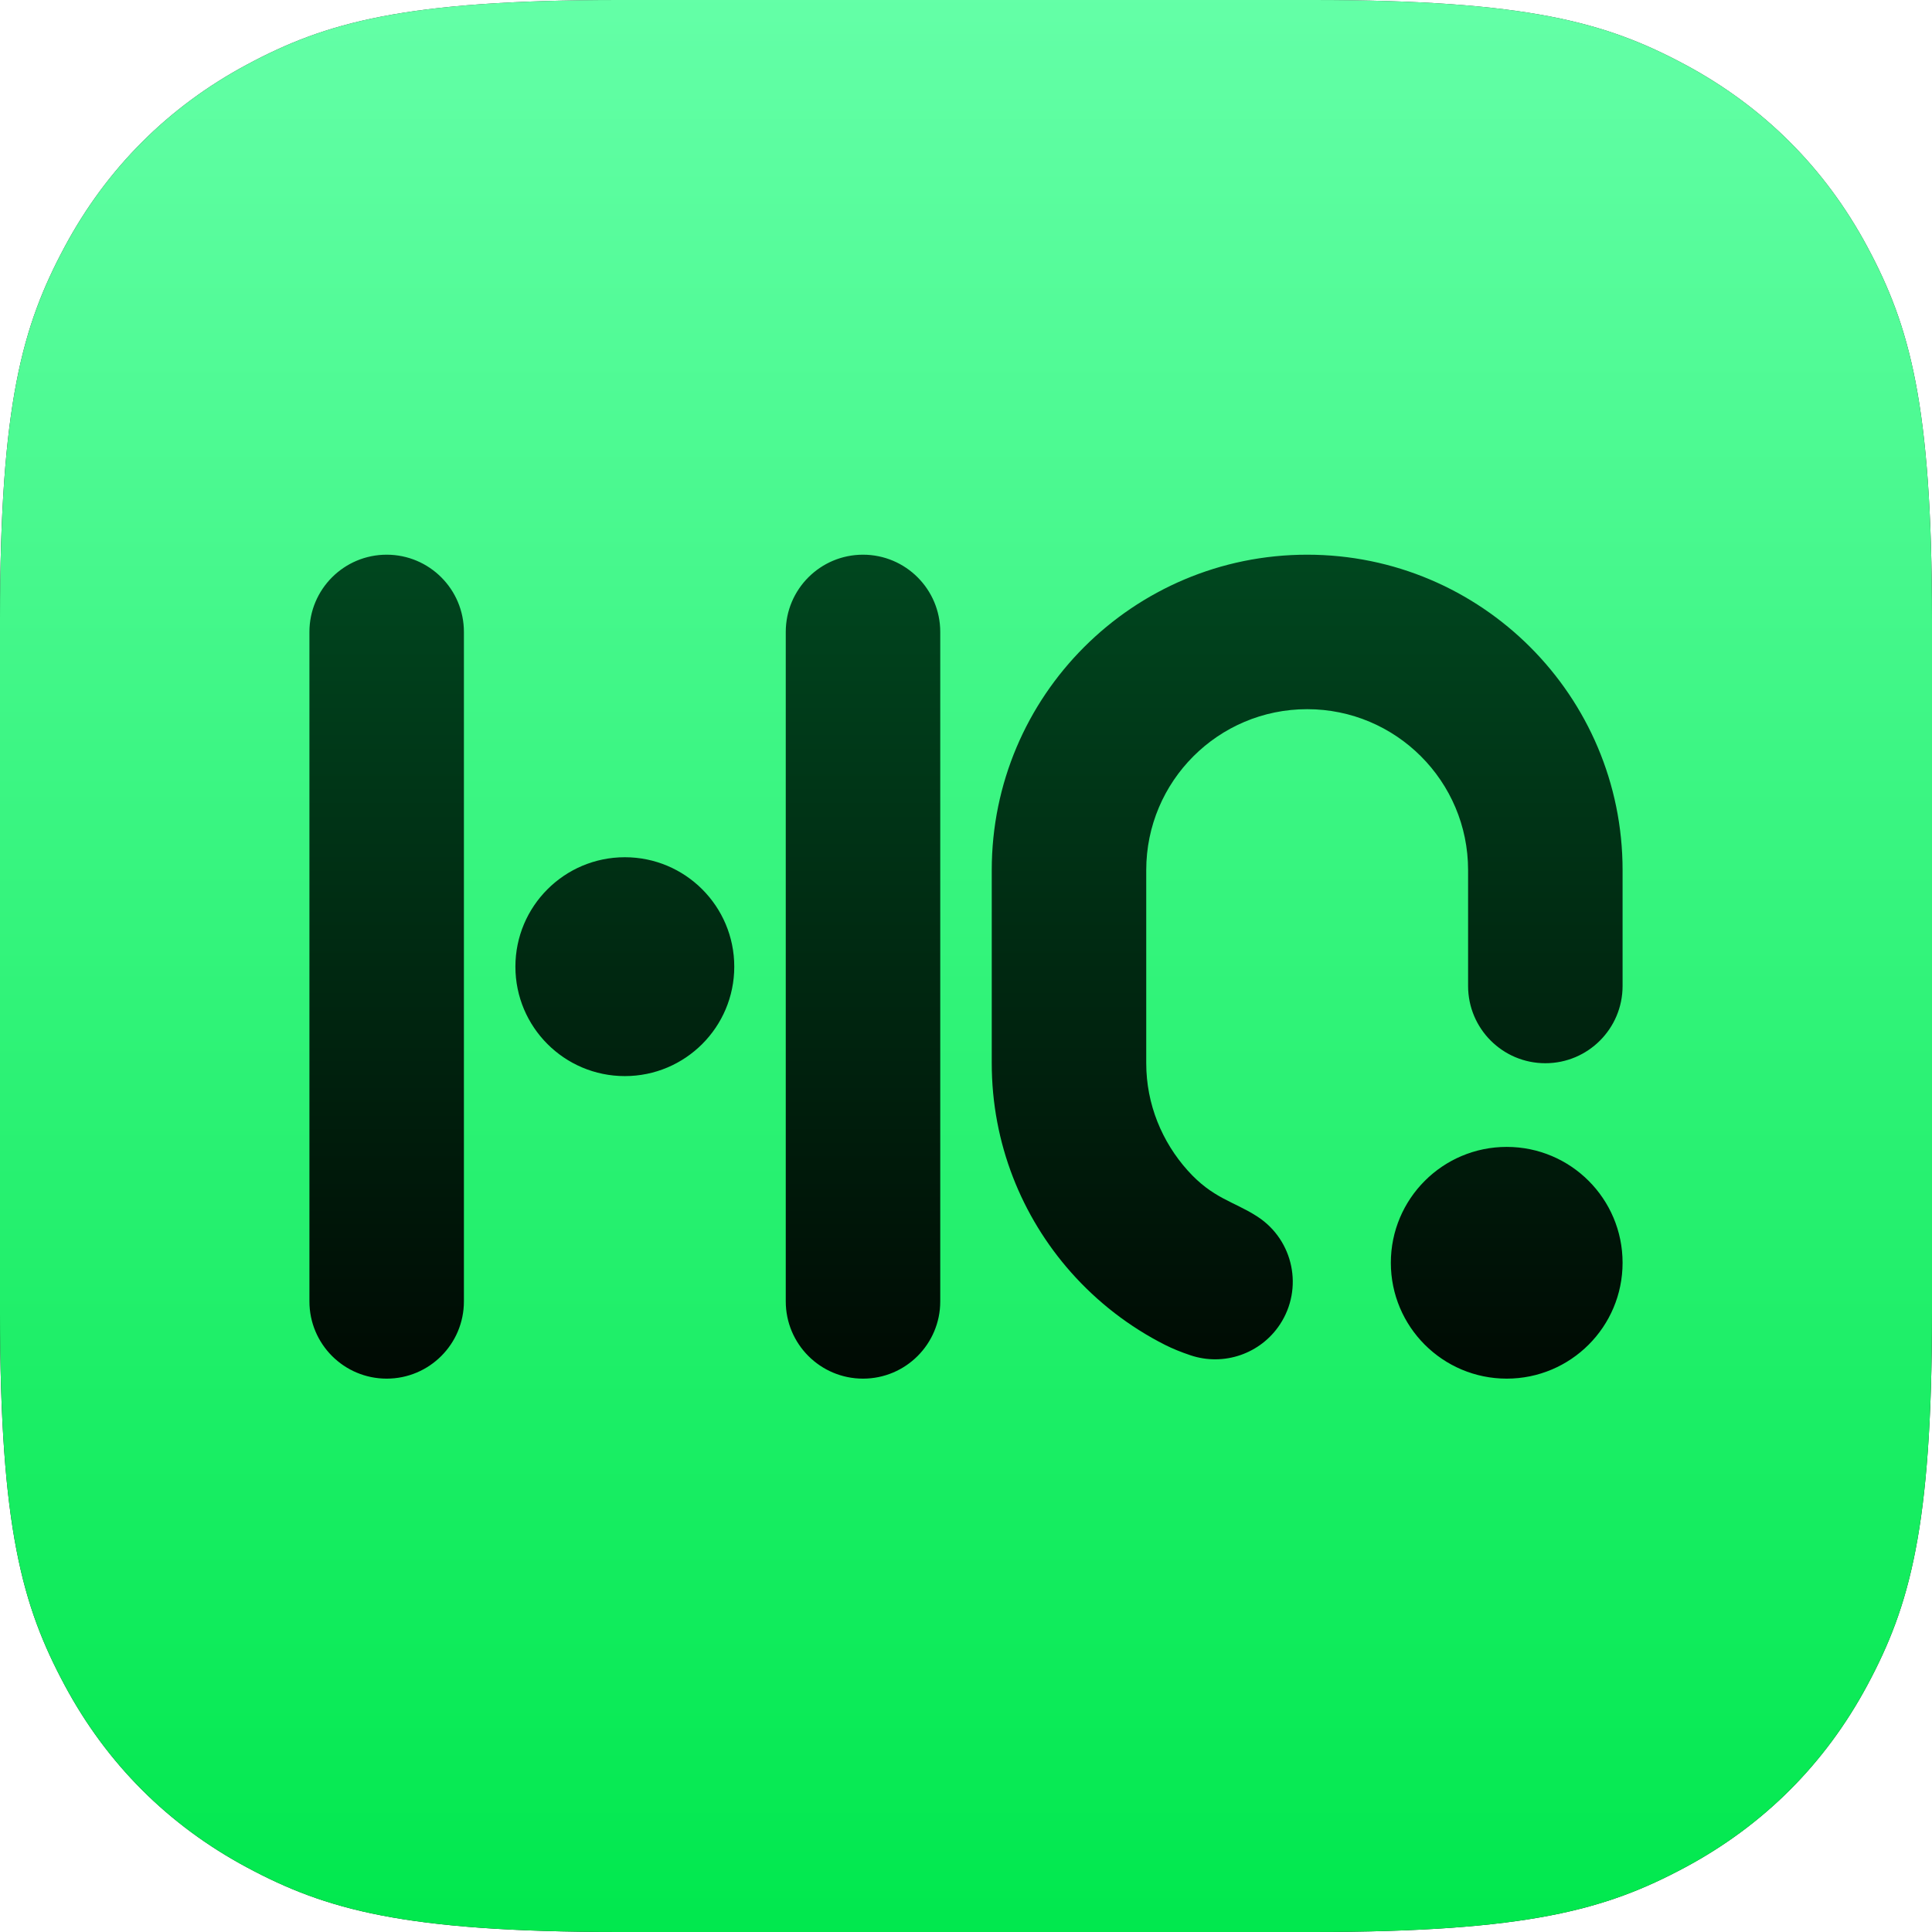 <svg xmlns="http://www.w3.org/2000/svg" xmlns:xlink="http://www.w3.org/1999/xlink" width="512" height="512" viewBox="0 0 512 512"><defs><linearGradient id="b" x1="50%" x2="50%" y1="0%" y2="100%"><stop offset="0%" stop-color="#3A3A3A"/><stop offset="50.168%" stop-color="#1A1A1A"/><stop offset="100%" stop-color="#1A1A1A"/></linearGradient><linearGradient id="c" x1="50%" x2="50%" y1="0%" y2="100%"><stop offset="0%" stop-color="#64FFA7"/><stop offset="100%" stop-color="#00E84D"/></linearGradient><linearGradient id="d" x1="50%" x2="50%" y1="0%" y2="99.861%"><stop offset="0%" stop-color="#00471F"/><stop offset="100%" stop-color="#000A03"/></linearGradient><path id="a" d="M164.089,-7.25467311e-15 L347.911,0 C404.969,0 425.659,5.941 446.518,17.096 C467.377,28.252 483.748,44.623 494.904,65.482 C506.059,86.341 512,107.031 512,164.089 L512,347.911 C512,404.969 506.059,425.659 494.904,446.518 C483.748,467.377 467.377,483.748 446.518,494.904 C425.659,506.059 404.969,512 347.911,512 L164.089,512 C107.031,512 86.341,506.059 65.482,494.904 C44.623,483.748 28.252,467.377 17.096,446.518 C5.941,425.659 0,404.969 0,347.911 L0,164.089 C0,107.031 5.941,86.341 17.096,65.482 C28.252,44.623 44.623,28.252 65.482,17.096 C86.341,5.941 107.031,4.215174e-15 164.089,-7.25467311e-15 Z"/></defs><g fill="none" fill-rule="evenodd"><use xlink:href="#a" fill="url(#b)"/><use xlink:href="#a" fill="url(#c)"/><path fill="url(#d)" d="M102.471,147 C113.776,147 122.941,156.165 122.941,167.471 L122.941,344.882 C122.941,356.188 113.776,365.353 102.471,365.353 C91.165,365.353 82,356.188 82,344.882 L82,167.471 C82,156.165 91.165,147 102.471,147 Z M228.706,147 C240.011,147 249.176,156.165 249.176,167.471 L249.176,344.882 C249.176,356.188 240.011,365.353 228.706,365.353 C217.4,365.353 208.235,356.188 208.235,344.882 L208.235,167.471 C208.235,156.165 217.4,147 228.706,147 Z M399.294,303.941 C416.253,303.941 430,317.689 430,334.647 C430,351.605 416.253,365.353 399.294,365.353 C382.336,365.353 368.588,351.605 368.588,334.647 C368.588,317.689 382.336,303.941 399.294,303.941 Z M346.412,147 C392.576,147 430,184.424 430,230.588 L430,261.294 C430,272.6 420.835,281.765 409.529,281.765 C398.224,281.765 389.059,272.6 389.059,261.294 L389.059,230.588 C389.059,207.035 369.965,187.941 346.412,187.941 C322.858,187.941 303.765,207.035 303.765,230.588 L303.765,281.765 C303.765,292.686 307.981,302.634 314.732,310.178 C321.348,317.572 326.918,318.377 332.971,322.248 L333.342,322.488 C342.828,328.736 345.453,341.49 339.206,350.977 C334.07,358.774 324.327,362.134 315.477,359.159 C312.929,358.302 310.701,357.393 308.794,356.43 C299.275,351.625 290.8,345.053 283.8,337.145 C270.747,322.399 262.824,303.007 262.824,281.765 L262.824,230.588 C262.824,184.424 300.247,147 346.412,147 Z M165.588,227.176 C181.604,227.176 194.588,240.16 194.588,256.176 C194.588,272.193 181.604,285.176 165.588,285.176 C149.572,285.176 136.588,272.193 136.588,256.176 C136.588,240.16 149.572,227.176 165.588,227.176 Z"/></g></svg>